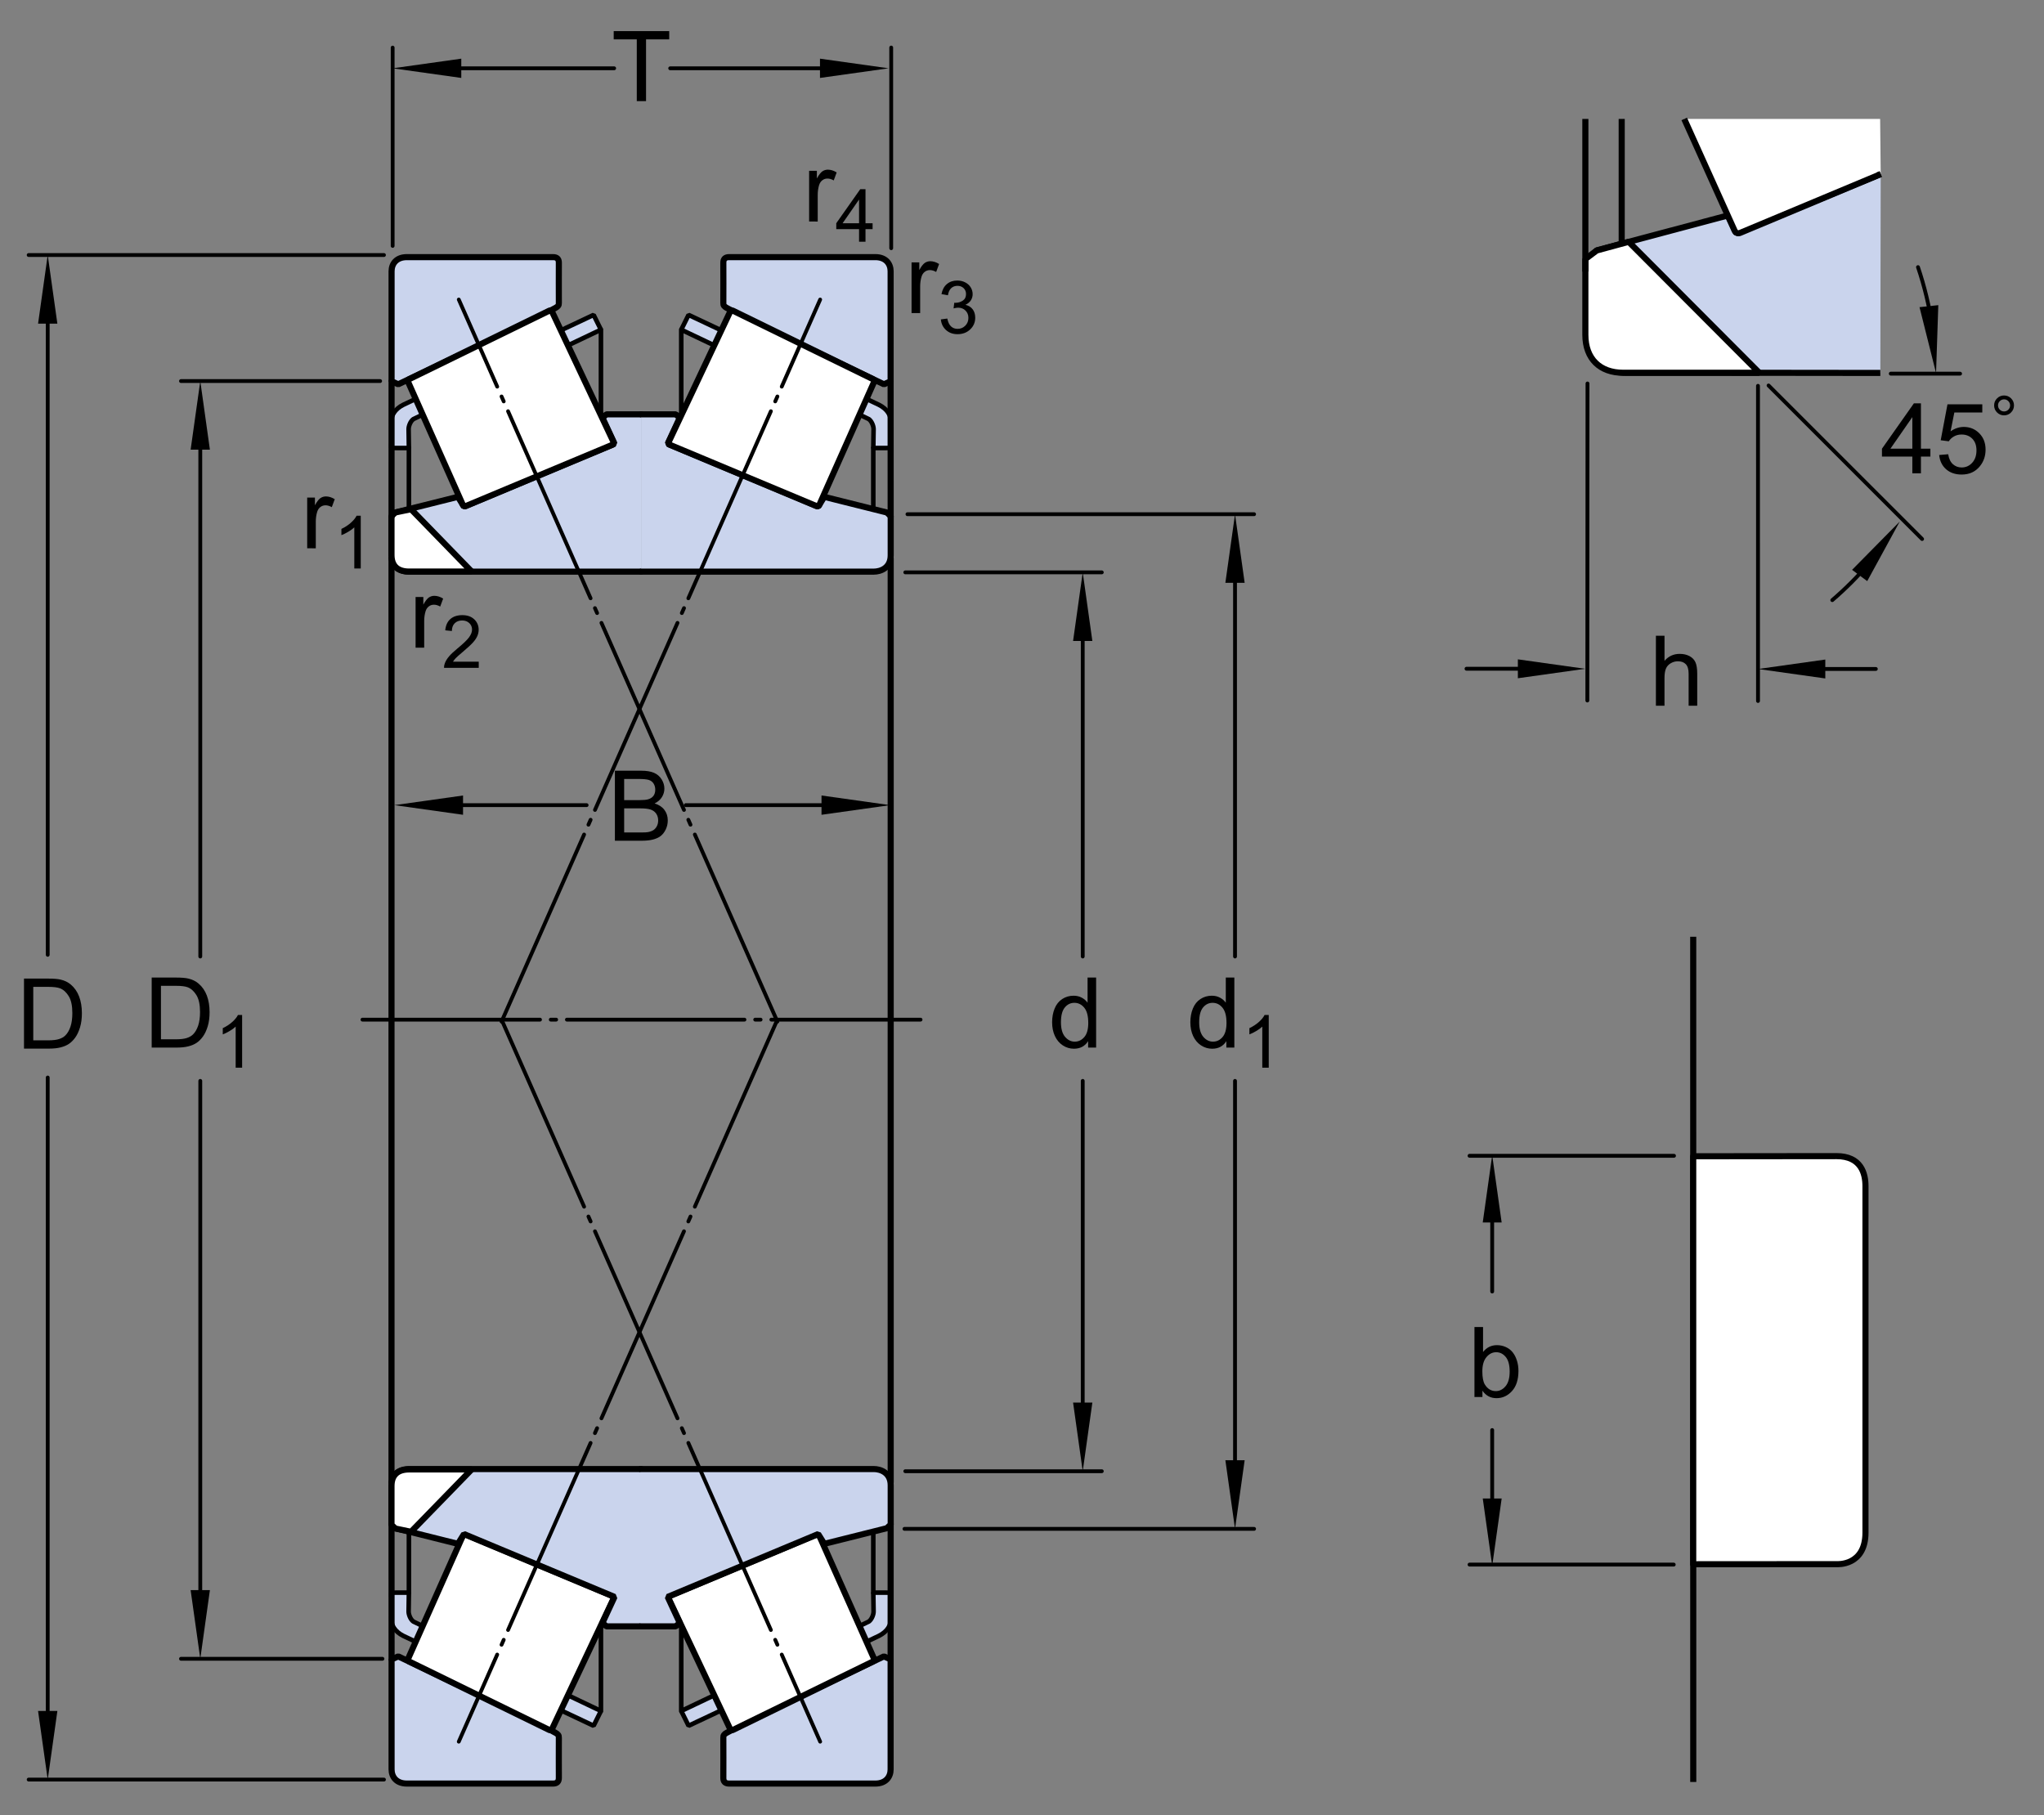 <?xml version="1.0" encoding="utf-8"?>
<!-- Generator: Adobe Illustrator 19.2.1, SVG Export Plug-In . SVG Version: 6.00 Build 0)  -->
<svg version="1.1" id="Lager_1" xmlns="http://www.w3.org/2000/svg" xmlns:xlink="http://www.w3.org/1999/xlink" x="0px" y="0px"
	 width="250.746px" height="222.666px" viewBox="0 0 250.746 222.666" enable-background="new 0 0 250.746 222.666"
	 xml:space="preserve">
<rect x="0" y="0" width="250.746" height="222.666" fill="#808080" stroke="none"/>
<pattern  x="43.067" y="534.333" width="61.875" height="61.875" patternUnits="userSpaceOnUse" id="Unnamed_Pattern" viewBox="1 -70.75 61.875 61.875" overflow="visible">
	<g>
		<rect x="1" y="-70.75" fill="none" width="61.875" height="61.875"/>
		
			<line fill="none" stroke="#000000" stroke-width="0.7" stroke-linecap="round" stroke-miterlimit="1" x1="1" y1="-1" x2="1" y2="-88.75"/>
		
			<line fill="none" stroke="#000000" stroke-width="0.7" stroke-linecap="round" stroke-miterlimit="1" x1="3.062" y1="-1" x2="3.062" y2="-88.75"/>
		
			<line fill="none" stroke="#000000" stroke-width="0.7" stroke-linecap="round" stroke-miterlimit="1" x1="5.125" y1="-1" x2="5.125" y2="-88.75"/>
		
			<line fill="none" stroke="#000000" stroke-width="0.7" stroke-linecap="round" stroke-miterlimit="1" x1="7.188" y1="-1" x2="7.188" y2="-88.75"/>
		
			<line fill="none" stroke="#000000" stroke-width="0.7" stroke-linecap="round" stroke-miterlimit="1" x1="9.25" y1="-1" x2="9.25" y2="-88.75"/>
		
			<line fill="none" stroke="#000000" stroke-width="0.7" stroke-linecap="round" stroke-miterlimit="1" x1="11.312" y1="-1" x2="11.312" y2="-88.75"/>
		
			<line fill="none" stroke="#000000" stroke-width="0.7" stroke-linecap="round" stroke-miterlimit="1" x1="13.375" y1="-1" x2="13.375" y2="-88.75"/>
		
			<line fill="none" stroke="#000000" stroke-width="0.7" stroke-linecap="round" stroke-miterlimit="1" x1="15.438" y1="-1" x2="15.438" y2="-88.75"/>
		
			<line fill="none" stroke="#000000" stroke-width="0.7" stroke-linecap="round" stroke-miterlimit="1" x1="17.5" y1="-1" x2="17.5" y2="-88.75"/>
		
			<line fill="none" stroke="#000000" stroke-width="0.7" stroke-linecap="round" stroke-miterlimit="1" x1="19.562" y1="-1" x2="19.562" y2="-88.75"/>
		
			<line fill="none" stroke="#000000" stroke-width="0.7" stroke-linecap="round" stroke-miterlimit="1" x1="21.625" y1="-1" x2="21.625" y2="-88.75"/>
		
			<line fill="none" stroke="#000000" stroke-width="0.7" stroke-linecap="round" stroke-miterlimit="1" x1="23.688" y1="-1" x2="23.688" y2="-88.75"/>
		
			<line fill="none" stroke="#000000" stroke-width="0.7" stroke-linecap="round" stroke-miterlimit="1" x1="25.75" y1="-1" x2="25.75" y2="-88.75"/>
		
			<line fill="none" stroke="#000000" stroke-width="0.7" stroke-linecap="round" stroke-miterlimit="1" x1="27.812" y1="-1" x2="27.812" y2="-88.75"/>
		
			<line fill="none" stroke="#000000" stroke-width="0.7" stroke-linecap="round" stroke-miterlimit="1" x1="29.875" y1="-1" x2="29.875" y2="-88.75"/>
		
			<line fill="none" stroke="#000000" stroke-width="0.7" stroke-linecap="round" stroke-miterlimit="1" x1="31.938" y1="-1" x2="31.938" y2="-88.75"/>
		
			<line fill="none" stroke="#000000" stroke-width="0.7" stroke-linecap="round" stroke-miterlimit="1" x1="34" y1="-1" x2="34" y2="-88.75"/>
		
			<line fill="none" stroke="#000000" stroke-width="0.7" stroke-linecap="round" stroke-miterlimit="1" x1="36.062" y1="-1" x2="36.062" y2="-88.75"/>
		
			<line fill="none" stroke="#000000" stroke-width="0.7" stroke-linecap="round" stroke-miterlimit="1" x1="38.125" y1="-1" x2="38.125" y2="-88.75"/>
		
			<line fill="none" stroke="#000000" stroke-width="0.7" stroke-linecap="round" stroke-miterlimit="1" x1="40.188" y1="-1" x2="40.188" y2="-88.75"/>
		
			<line fill="none" stroke="#000000" stroke-width="0.7" stroke-linecap="round" stroke-miterlimit="1" x1="42.25" y1="-1" x2="42.25" y2="-88.75"/>
		
			<line fill="none" stroke="#000000" stroke-width="0.7" stroke-linecap="round" stroke-miterlimit="1" x1="44.312" y1="-1" x2="44.312" y2="-88.75"/>
		
			<line fill="none" stroke="#000000" stroke-width="0.7" stroke-linecap="round" stroke-miterlimit="1" x1="46.375" y1="-1" x2="46.375" y2="-88.75"/>
		
			<line fill="none" stroke="#000000" stroke-width="0.7" stroke-linecap="round" stroke-miterlimit="1" x1="48.438" y1="-1" x2="48.438" y2="-88.75"/>
		
			<line fill="none" stroke="#000000" stroke-width="0.7" stroke-linecap="round" stroke-miterlimit="1" x1="50.5" y1="-1" x2="50.5" y2="-88.75"/>
		
			<line fill="none" stroke="#000000" stroke-width="0.7" stroke-linecap="round" stroke-miterlimit="1" x1="52.562" y1="-1" x2="52.562" y2="-88.75"/>
		
			<line fill="none" stroke="#000000" stroke-width="0.7" stroke-linecap="round" stroke-miterlimit="1" x1="54.625" y1="-1" x2="54.625" y2="-88.75"/>
		
			<line fill="none" stroke="#000000" stroke-width="0.7" stroke-linecap="round" stroke-miterlimit="1" x1="56.688" y1="-1" x2="56.688" y2="-88.75"/>
		
			<line fill="none" stroke="#000000" stroke-width="0.7" stroke-linecap="round" stroke-miterlimit="1" x1="58.75" y1="-1" x2="58.75" y2="-88.75"/>
		
			<line fill="none" stroke="#000000" stroke-width="0.7" stroke-linecap="round" stroke-miterlimit="1" x1="60.812" y1="-1" x2="60.812" y2="-88.75"/>
		
			<line fill="none" stroke="#000000" stroke-width="0.7" stroke-linecap="round" stroke-miterlimit="1" x1="62.875" y1="-1" x2="62.875" y2="-88.75"/>
		
			<line fill="none" stroke="#000000" stroke-width="0.7" stroke-linecap="round" stroke-miterlimit="1" x1="64.938" y1="-1" x2="64.938" y2="-88.75"/>
		
			<line fill="none" stroke="#000000" stroke-width="0.7" stroke-linecap="round" stroke-miterlimit="1" x1="67" y1="-1" x2="67" y2="-88.75"/>
		
			<line fill="none" stroke="#000000" stroke-width="0.7" stroke-linecap="round" stroke-miterlimit="1" x1="69.062" y1="-1" x2="69.062" y2="-88.75"/>
		
			<line fill="none" stroke="#000000" stroke-width="0.7" stroke-linecap="round" stroke-miterlimit="1" x1="71.125" y1="-1" x2="71.125" y2="-88.75"/>
		
			<line fill="none" stroke="#000000" stroke-width="0.7" stroke-linecap="round" stroke-miterlimit="1" x1="73.188" y1="-1" x2="73.188" y2="-88.75"/>
		
			<line fill="none" stroke="#000000" stroke-width="0.7" stroke-linecap="round" stroke-miterlimit="1" x1="75.25" y1="-1" x2="75.25" y2="-88.75"/>
		
			<line fill="none" stroke="#000000" stroke-width="0.7" stroke-linecap="round" stroke-miterlimit="1" x1="77.312" y1="-1" x2="77.312" y2="-88.75"/>
		
			<line fill="none" stroke="#000000" stroke-width="0.7" stroke-linecap="round" stroke-miterlimit="1" x1="79.375" y1="-1" x2="79.375" y2="-88.75"/>
		
			<line fill="none" stroke="#000000" stroke-width="0.7" stroke-linecap="round" stroke-miterlimit="1" x1="81.438" y1="-1" x2="81.438" y2="-88.75"/>
		
			<line fill="none" stroke="#000000" stroke-width="0.7" stroke-linecap="round" stroke-miterlimit="1" x1="83.5" y1="-1" x2="83.5" y2="-88.75"/>
		
			<line fill="none" stroke="#000000" stroke-width="0.7" stroke-linecap="round" stroke-miterlimit="1" x1="85.562" y1="-1" x2="85.562" y2="-88.75"/>
	</g>
</pattern>
<line stroke="#000000" stroke-width="0.468" stroke-linecap="round" stroke-linejoin="round" stroke-miterlimit="1" x1="71.964" y1="98.774" x2="54.84" y2="98.774"/>
<line stroke="#000000" stroke-width="0.468" stroke-linecap="round" stroke-linejoin="round" stroke-miterlimit="1" x1="104.761" y1="98.774" x2="84.125" y2="98.774"/>
<polygon points="100.778,97.59 109.198,98.774 100.778,99.957 "/>
<polygon points="56.803,99.956 48.384,98.774 56.803,97.591 "/>
<g>
	<path d="M75.432,103.139v-8.59h3.223c0.656,0,1.183,0.087,1.579,0.261s0.707,0.441,0.932,0.803s0.337,0.739,0.337,1.134
		c0,0.367-0.1,0.713-0.299,1.037s-0.5,0.586-0.902,0.785c0.52,0.152,0.919,0.412,1.198,0.779s0.419,0.801,0.419,1.301
		c0,0.402-0.085,0.776-0.255,1.122s-0.38,0.612-0.63,0.8s-0.563,0.329-0.94,0.425s-0.839,0.144-1.386,0.144H75.432z M76.569,98.158
		h1.857c0.504,0,0.865-0.033,1.084-0.1c0.289-0.086,0.507-0.229,0.653-0.428s0.22-0.449,0.22-0.75c0-0.285-0.068-0.536-0.205-0.753
		s-0.332-0.365-0.586-0.445s-0.689-0.12-1.307-0.12h-1.717V98.158z M76.569,102.125h2.139c0.367,0,0.625-0.014,0.773-0.041
		c0.262-0.047,0.48-0.125,0.656-0.234s0.32-0.269,0.434-0.478s0.17-0.45,0.17-0.724c0-0.32-0.082-0.599-0.246-0.835
		s-0.392-0.402-0.683-0.498s-0.71-0.144-1.257-0.144h-1.986V102.125z"/>
</g>
<line stroke="#000000" stroke-width="0.468" stroke-linecap="round" stroke-linejoin="round" stroke-miterlimit="1" x1="75.342" y1="8.379" x2="52.85" y2="8.379"/>
<line stroke="#000000" stroke-width="0.468" stroke-linecap="round" stroke-linejoin="round" stroke-miterlimit="1" x1="105.694" y1="8.379" x2="82.214" y2="8.379"/>
<polygon points="56.587,9.561 48.168,8.379 56.587,7.196 "/>
<g>
	<path d="M78.116,12.406V4.83h-2.83V3.816h6.809V4.83h-2.842v7.576H78.116z"/>
</g>
<line stroke="#000000" stroke-width="0.468" stroke-linecap="round" stroke-linejoin="round" stroke-miterlimit="1" x1="109.328" y1="30.45" x2="109.328" y2="5.833"/>
<line stroke="#000000" stroke-width="0.468" stroke-linecap="round" stroke-linejoin="round" stroke-miterlimit="1" x1="48.168" y1="30.167" x2="48.168" y2="5.84"/>
<g>
	<path d="M37.684,67.264v-6.223h0.949v0.943c0.242-0.441,0.466-0.732,0.671-0.873s0.431-0.211,0.677-0.211
		c0.355,0,0.717,0.113,1.084,0.34l-0.363,0.979c-0.258-0.152-0.516-0.229-0.773-0.229c-0.23,0-0.438,0.069-0.621,0.208
		s-0.314,0.331-0.393,0.577c-0.117,0.375-0.176,0.785-0.176,1.23v3.258H37.684z"/>
	<path d="M44.255,69.739h-0.791v-5.041c-0.191,0.182-0.44,0.363-0.75,0.545c-0.309,0.182-0.586,0.318-0.832,0.409v-0.765
		c0.441-0.208,0.828-0.46,1.16-0.756c0.33-0.296,0.564-0.583,0.703-0.861h0.51V69.739z"/>
</g>
<g>
	<path d="M50.982,79.458v-6.223h0.949v0.943c0.242-0.441,0.466-0.732,0.671-0.873s0.431-0.211,0.677-0.211
		c0.355,0,0.717,0.113,1.084,0.34L54,74.413c-0.258-0.152-0.516-0.229-0.773-0.229c-0.23,0-0.438,0.069-0.621,0.208
		s-0.314,0.331-0.393,0.577c-0.117,0.375-0.176,0.785-0.176,1.23v3.258H50.982z"/>
	<path d="M58.73,81.173v0.76h-4.259c-0.006-0.19,0.024-0.374,0.093-0.549c0.107-0.29,0.281-0.576,0.521-0.857
		c0.238-0.281,0.583-0.606,1.034-0.976c0.7-0.574,1.174-1.029,1.42-1.364s0.369-0.653,0.369-0.952c0-0.313-0.112-0.578-0.336-0.793
		c-0.225-0.215-0.517-0.323-0.877-0.323c-0.381,0-0.686,0.114-0.914,0.343s-0.345,0.545-0.348,0.949l-0.812-0.083
		c0.056-0.606,0.265-1.068,0.629-1.387c0.362-0.317,0.851-0.477,1.463-0.477c0.618,0,1.107,0.171,1.468,0.514s0.54,0.768,0.54,1.274
		c0,0.258-0.053,0.511-0.158,0.76s-0.28,0.511-0.524,0.787c-0.245,0.275-0.651,0.653-1.22,1.134
		c-0.475,0.398-0.779,0.669-0.914,0.811s-0.246,0.285-0.334,0.428H58.73z"/>
</g>
<g>
	<path d="M111.824,38.409v-6.223h0.949v0.943c0.242-0.441,0.466-0.732,0.671-0.873s0.431-0.211,0.677-0.211
		c0.355,0,0.717,0.113,1.084,0.34l-0.363,0.979c-0.258-0.152-0.516-0.229-0.773-0.229c-0.23,0-0.438,0.069-0.621,0.208
		s-0.314,0.331-0.393,0.577c-0.117,0.375-0.176,0.785-0.176,1.23v3.258H111.824z"/>
	<path d="M115.418,39.184l0.791-0.105c0.091,0.448,0.245,0.771,0.464,0.969c0.218,0.197,0.483,0.296,0.797,0.296
		c0.372,0,0.687-0.129,0.943-0.387c0.256-0.258,0.385-0.577,0.385-0.958c0-0.363-0.119-0.663-0.356-0.899
		c-0.237-0.235-0.539-0.354-0.905-0.354c-0.149,0-0.336,0.029-0.559,0.088l0.088-0.694c0.053,0.006,0.096,0.009,0.128,0.009
		c0.337,0,0.64-0.088,0.909-0.264s0.404-0.447,0.404-0.813c0-0.29-0.098-0.53-0.294-0.721s-0.45-0.286-0.761-0.286
		c-0.307,0-0.563,0.097-0.769,0.29s-0.337,0.483-0.396,0.87l-0.791-0.141c0.097-0.53,0.316-0.941,0.659-1.232
		s0.769-0.438,1.278-0.438c0.352,0,0.676,0.076,0.972,0.227s0.522,0.356,0.679,0.617c0.157,0.261,0.235,0.538,0.235,0.831
		c0,0.278-0.075,0.532-0.224,0.76c-0.15,0.229-0.371,0.41-0.664,0.545c0.381,0.088,0.677,0.271,0.888,0.547
		c0.211,0.277,0.316,0.624,0.316,1.04c0,0.562-0.205,1.04-0.615,1.43c-0.41,0.392-0.929,0.587-1.556,0.587
		c-0.565,0-1.035-0.168-1.408-0.505C115.684,40.156,115.471,39.72,115.418,39.184z"/>
</g>
<g>
	<path d="M99.258,27.178v-6.223h0.949v0.943c0.242-0.441,0.466-0.732,0.671-0.873s0.431-0.211,0.677-0.211
		c0.355,0,0.717,0.113,1.084,0.34l-0.363,0.979c-0.258-0.152-0.516-0.229-0.773-0.229c-0.23,0-0.438,0.069-0.621,0.208
		s-0.314,0.331-0.393,0.577c-0.117,0.375-0.176,0.785-0.176,1.23v3.258H99.258z"/>
	<path d="M105.384,29.653V28.11h-2.795v-0.725l2.94-4.175h0.646v4.175h0.87v0.725h-0.87v1.542H105.384z M105.384,27.385V24.48
		l-2.017,2.905H105.384z"/>
</g>
<polygon points="100.591,9.561 109.01,8.379 100.591,7.196 "/>
<path fill="#CAD4ED" stroke="#000000" stroke-width="0.561" stroke-linecap="round" stroke-miterlimit="1" d="M72.821,38.633
	l0.899,1.814c0,0-22.883,10.88-23.004,10.965c-0.358,0.249-0.59,0.854-0.59,1.229c0,0.245,0.035,2.326,0.035,2.326l-2.151-0.009
	c0,0,0.047-2.526,0.005-3.233c-0.044-0.744,0.44-1.553,1.448-2.06C50.471,49.157,72.821,38.633,72.821,38.633z"/>
<path fill="#CAD4ED" stroke="#000000" stroke-width="0.748" stroke-linecap="round" stroke-miterlimit="1" d="M48.037,46.776
	l0.818,0.368c0,0,16.754-7.953,19.299-9.378c0.309-0.173,0.411-0.308,0.402-0.602c-0.013-0.401,0-4.473,0-4.941
	c0-0.469-0.24-0.678-0.714-0.678c-0.158,0-17.851,0-17.932,0c-1.272,0-1.874,0.804-1.874,1.74
	C48.037,34.222,48.037,46.776,48.037,46.776z"/>
<line fill="none" stroke="#000000" stroke-width="0.561" stroke-linecap="round" stroke-miterlimit="1" x1="50.161" y1="54.967" x2="50.161" y2="62.427"/>
<line fill="none" stroke="#000000" stroke-width="0.748" stroke-linecap="round" stroke-miterlimit="1" x1="48.028" y1="68.511" x2="48.028" y2="125.085"/>
<path fill="#CAD4ED" stroke="#000000" stroke-width="0.748" stroke-linecap="round" stroke-miterlimit="1" d="M78.648,50.828
	h-4.242l-0.505,0.418l1.484,3.195L56.922,62.15l-0.749-1.198l-7.668,1.918l-0.478,0.447c0,0,0,4.535,0,4.807
	c0,1.587,1.274,2.004,2.085,2.004c0.436,0,28.535,0,28.535,0"/>
<path fill="#FFFFFF" stroke="#000000" stroke-width="0.748" stroke-linecap="round" stroke-miterlimit="1" d="M48.505,62.87
	l1.918-0.401l7.438,7.649c0,0-6.574,0-7.663,0c-1.343,0-2.17-0.621-2.17-2.037c0-0.65,0-4.764,0-4.764L48.505,62.87z"/>
<path fill="#FFFFFF" stroke="#000000" stroke-width="0.748" stroke-linecap="round" stroke-miterlimit="1" d="M75.148,54.554
	c0.122-0.059,0.174-0.205,0.116-0.328l-7.547-15.999c-0.058-0.123-0.205-0.175-0.327-0.116l-17.21,8.413
	c-0.122,0.058-0.174,0.204-0.115,0.327l6.731,15.124c0.059,0.122,0.205,0.174,0.328,0.115L75.148,54.554z"/>
<path fill="#FFFFFF" stroke="#000000" stroke-width="0.748" stroke-linecap="round" stroke-miterlimit="1" d="M60.143,51.604"/>
<line fill="#FFFFFF" stroke="#000000" stroke-width="0.748" stroke-linecap="round" stroke-miterlimit="1" x1="48.037" y1="46.776" x2="48.031" y2="63.394"/>
<line fill="none" stroke="#000000" stroke-width="0.561" stroke-linecap="round" stroke-miterlimit="1" x1="73.72" y1="40.448" x2="73.72" y2="50.852"/>
<path fill="#CAD4ED" stroke="#000000" stroke-width="0.561" stroke-linecap="round" stroke-miterlimit="1" d="M84.471,38.633
	l-0.899,1.814c0,0,22.883,10.88,23.004,10.965c0.358,0.249,0.59,0.854,0.59,1.229c0,0.245-0.035,2.326-0.035,2.326l2.151-0.009
	c0,0-0.047-2.526-0.005-3.233c0.044-0.744-0.44-1.553-1.448-2.06C106.821,49.157,84.471,38.633,84.471,38.633z"/>
<path fill="#CAD4ED" stroke="#000000" stroke-width="0.748" stroke-linecap="round" stroke-miterlimit="1" d="M109.255,46.776
	l-0.819,0.368c0,0-16.754-7.953-19.299-9.378c-0.309-0.173-0.411-0.308-0.402-0.602c0.013-0.401,0-4.473,0-4.941
	c0-0.469,0.24-0.678,0.714-0.678c0.157,0,17.851,0,17.932,0c1.271,0,1.875,0.804,1.875,1.74
	C109.255,34.222,109.255,46.776,109.255,46.776z"/>
<line fill="none" stroke="#000000" stroke-width="0.561" stroke-linecap="round" stroke-miterlimit="1" x1="107.13" y1="54.967" x2="107.13" y2="62.427"/>
<line fill="none" stroke="#000000" stroke-width="0.748" stroke-linecap="round" stroke-miterlimit="1" x1="109.264" y1="68.511" x2="109.264" y2="125.085"/>
<path fill="#CAD4ED" stroke="#000000" stroke-width="0.748" stroke-linecap="round" stroke-miterlimit="1" d="M78.644,50.828h4.242
	l0.505,0.418l-1.484,3.195l18.463,7.709l0.749-1.198l7.668,1.918l0.478,0.447c0,0,0,4.535,0,4.807c0,1.587-1.274,2.004-2.085,2.004
	c-0.436,0-28.535,0-28.535,0"/>
<path fill="#FFFFFF" stroke="#000000" stroke-width="0.748" stroke-linecap="round" stroke-miterlimit="1" d="M82.144,54.554
	c-0.122-0.059-0.174-0.205-0.115-0.328l7.546-15.999c0.059-0.123,0.205-0.175,0.327-0.116l17.21,8.413
	c0.122,0.058,0.174,0.204,0.115,0.327l-6.732,15.124c-0.059,0.122-0.205,0.174-0.328,0.115L82.144,54.554z"/>
<path fill="#FFFFFF" stroke="#000000" stroke-width="0.748" stroke-linecap="round" stroke-miterlimit="1" d="M97.149,51.604"/>
<line fill="#FFFFFF" stroke="#000000" stroke-width="0.748" stroke-linecap="round" stroke-miterlimit="1" x1="109.255" y1="46.776" x2="109.261" y2="63.394"/>
<line fill="none" stroke="#000000" stroke-width="0.561" stroke-linecap="round" stroke-miterlimit="1" x1="83.572" y1="40.448" x2="83.572" y2="50.852"/>
<path fill="#CAD4ED" stroke="#000000" stroke-width="0.561" stroke-linecap="round" stroke-miterlimit="1" d="M72.821,211.714
	l0.899-1.815c0,0-22.883-10.881-23.004-10.965c-0.358-0.248-0.59-0.855-0.59-1.229c0-0.246,0.035-2.326,0.035-2.326l-2.151,0.008
	c0,0,0.047,2.527,0.005,3.234c-0.044,0.744,0.44,1.553,1.448,2.061C50.471,201.191,72.821,211.714,72.821,211.714z"/>
<path fill="#CAD4ED" stroke="#000000" stroke-width="0.748" stroke-linecap="round" stroke-miterlimit="1" d="M48.037,203.572
	l0.818-0.367c0,0,16.754,7.951,19.299,9.377c0.309,0.172,0.411,0.309,0.402,0.602c-0.013,0.402,0,4.473,0,4.941
	c0,0.469-0.24,0.68-0.714,0.68c-0.158,0-17.851,0-17.932,0c-1.272,0-1.874-0.805-1.874-1.742
	C48.037,216.124,48.037,203.572,48.037,203.572z"/>
<line fill="none" stroke="#000000" stroke-width="0.561" stroke-linecap="round" stroke-miterlimit="1" x1="50.161" y1="195.38" x2="50.161" y2="187.919"/>
<line fill="none" stroke="#000000" stroke-width="0.748" stroke-linecap="round" stroke-miterlimit="1" x1="48.028" y1="181.837" x2="48.028" y2="125.097"/>
<path fill="#FFFFFF" stroke="#000000" stroke-width="0.748" stroke-linecap="round" stroke-miterlimit="1" d="M75.148,195.794
	c0.122,0.057,0.174,0.205,0.116,0.326l-7.547,16c-0.058,0.123-0.205,0.174-0.327,0.115l-17.21-8.412
	c-0.122-0.059-0.174-0.205-0.115-0.326l6.731-15.125c0.059-0.123,0.205-0.174,0.328-0.115L75.148,195.794z"/>
<path fill="#FFFFFF" stroke="#000000" stroke-width="0.748" stroke-linecap="round" stroke-miterlimit="1" d="M60.143,198.744"/>
<line fill="#FFFFFF" stroke="#000000" stroke-width="0.748" stroke-linecap="round" stroke-miterlimit="1" x1="48.037" y1="203.572" x2="48.031" y2="186.955"/>
<pattern  id="SVGID_1_" xlink:href="#Unnamed_Pattern" patternTransform="matrix(0.66 0 0 0.66 2764.777 2424.351)">
</pattern>
<line fill="url(#SVGID_1_)" stroke="#000000" stroke-width="0.561" stroke-linecap="round" stroke-miterlimit="1" x1="73.72" y1="209.9" x2="73.72" y2="199.496"/>
<path fill="#CAD4ED" stroke="#000000" stroke-width="0.561" stroke-linecap="round" stroke-miterlimit="1" d="M84.471,211.714
	l-0.899-1.815c0,0,22.883-10.881,23.004-10.965c0.358-0.248,0.59-0.855,0.59-1.229c0-0.246-0.035-2.326-0.035-2.326l2.151,0.008
	c0,0-0.047,2.527-0.005,3.234c0.044,0.744-0.44,1.553-1.448,2.061C106.821,201.191,84.471,211.714,84.471,211.714z"/>
<path fill="#CAD4ED" stroke="#000000" stroke-width="0.748" stroke-linecap="round" stroke-miterlimit="1" d="M109.255,203.572
	l-0.819-0.367c0,0-16.754,7.951-19.299,9.377c-0.309,0.172-0.411,0.309-0.402,0.602c0.013,0.402,0,4.473,0,4.941
	c0,0.469,0.24,0.68,0.714,0.68c0.157,0,17.851,0,17.932,0c1.271,0,1.875-0.805,1.875-1.742
	C109.255,216.124,109.255,203.572,109.255,203.572z"/>
<line fill="none" stroke="#000000" stroke-width="0.561" stroke-linecap="round" stroke-miterlimit="1" x1="107.13" y1="195.38" x2="107.13" y2="187.919"/>
<line fill="none" stroke="#000000" stroke-width="0.748" stroke-linecap="round" stroke-miterlimit="1" x1="109.264" y1="181.837" x2="109.264" y2="125.097"/>
<path fill="#FFFFFF" stroke="#000000" stroke-width="0.748" stroke-linecap="round" stroke-miterlimit="1" d="M82.144,195.794
	c-0.122,0.057-0.174,0.205-0.115,0.326l7.546,16c0.059,0.123,0.205,0.174,0.327,0.115l17.21-8.412
	c0.122-0.059,0.174-0.205,0.115-0.326l-6.732-15.125c-0.059-0.123-0.205-0.174-0.328-0.115L82.144,195.794z"/>
<path fill="#FFFFFF" stroke="#000000" stroke-width="0.748" stroke-linecap="round" stroke-miterlimit="1" d="M97.149,198.744"/>
<line fill="#FFFFFF" stroke="#000000" stroke-width="0.748" stroke-linecap="round" stroke-miterlimit="1" x1="109.255" y1="203.572" x2="109.261" y2="186.955"/>
<pattern  id="SVGID_2_" xlink:href="#Unnamed_Pattern" patternTransform="matrix(0.66 0 0 0.66 2764.777 2424.351)">
</pattern>
<line fill="url(#SVGID_2_)" stroke="#000000" stroke-width="0.561" stroke-linecap="round" stroke-miterlimit="1" x1="83.572" y1="209.9" x2="83.572" y2="199.496"/>
<line fill="#FFFFFF" stroke="#000000" stroke-width="0.468" stroke-linecap="round" stroke-miterlimit="1" stroke-dasharray="21.78,1.32,0.66,1.32" x1="44.465" y1="125.089" x2="112.928" y2="125.089"/>
<g>
	<g>
		<path fill="#CAD4ED" stroke="#000000" stroke-width="0.748" stroke-linecap="round" stroke-miterlimit="1" d="M78.648,199.521
			h-4.242l-0.505-0.418l1.484-3.197l-18.463-7.709l-0.749,1.199l-7.668-1.918l-0.478-0.447c0,0,0-4.535,0-4.807
			c0-1.588,1.274-2.004,2.085-2.004c0.436,0,28.535,0,28.535,0"/>
		<path fill="#CAD4ED" stroke="#000000" stroke-width="0.748" stroke-linecap="round" stroke-miterlimit="1" d="M78.559,199.521
			h4.327l0.505-0.418l-1.484-3.197l18.463-7.709l0.749,1.199l7.668-1.918l0.478-0.447c0,0,0-4.535,0-4.807
			c0-1.588-1.274-2.004-2.085-2.004c-0.436,0-28.62,0-28.62,0"/>
	</g>
	<path fill="#FFFFFF" stroke="#000000" stroke-width="0.748" stroke-linecap="round" stroke-miterlimit="1" d="M48.505,187.519
		l1.918,0.4l7.438-7.648c0,0-6.574,0-7.663,0c-1.343,0-2.17,0.621-2.17,2.037c0,0.65,0,4.764,0,4.764L48.505,187.519z"/>
</g>
<line fill="none" stroke="#000000" stroke-width="0.468" stroke-linecap="round" stroke-miterlimit="1" stroke-dasharray="25.08,1.32,0.66,1.32" x1="95.364" y1="125.326" x2="56.28" y2="36.749"/>
<line fill="none" stroke="#000000" stroke-width="0.468" stroke-linecap="round" stroke-miterlimit="1" stroke-dasharray="25.08,1.32,0.66,1.32" x1="95.364" y1="125.089" x2="56.28" y2="213.665"/>
<line fill="none" stroke="#000000" stroke-width="0.468" stroke-linecap="round" stroke-miterlimit="1" stroke-dasharray="25.08,1.32,0.66,1.32" x1="61.53" y1="125.326" x2="100.613" y2="36.749"/>
<line fill="none" stroke="#000000" stroke-width="0.468" stroke-linecap="round" stroke-miterlimit="1" stroke-dasharray="25.08,1.32,0.66,1.32" x1="61.53" y1="125.089" x2="100.613" y2="213.665"/>
<polygon fill="#FFFFFF" points="230.714,21.352 213.09,28.564 206.611,14.591 230.644,14.591 "/>
<line fill="none" stroke="#000000" stroke-width="0.748" stroke-miterlimit="1" x1="198.941" y1="14.591" x2="198.941" y2="29.898"/>
<path fill="#CAD4ED" stroke="#000000" stroke-width="0.748" stroke-miterlimit="1" d="M230.714,21.352l-17.691,7.274l-1.07-2.192
	l-16.06,4.278l-0.981,0.952c0,0,0.162,9.472,0.171,10.039c0.056,3.314,2.733,4.055,4.425,4.026
	c0.91-0.015,31.161,0.023,31.161,0.023"/>
<path fill="#FFFFFF" stroke="#000000" stroke-width="0.748" stroke-linecap="round" stroke-miterlimit="1" d="M195.877,30.73
	l3.92-1.065l16.019,16.064c0,0-14.441,0-16.715,0c-2.806,0-4.618-1.694-4.618-4.653c0-1.358,0-9.299,0-9.299L195.877,30.73z"/>
<path fill="#FFFFFF" stroke="#000000" stroke-width="0.748" stroke-miterlimit="1" d="M206.611,14.591l6.19,13.732
	c0.122,0.255,0.428,0.363,0.686,0.241l17.231-7.205"/>
<polygon points="235.475,37.682 237.503,45.769 237.78,37.436 "/>
<line stroke="#000000" stroke-width="0.471" stroke-linecap="round" stroke-linejoin="round" x1="240.451" y1="45.839" x2="231.947" y2="45.839"/>
<line stroke="#000000" stroke-width="0.471" stroke-linecap="round" stroke-linejoin="round" x1="235.79" y1="66.124" x2="216.957" y2="47.292"/>
<g>
	<polygon points="229.06,71.29 233.051,63.979 227.201,69.909 	"/>
	<path stroke="#000000" stroke-width="0.471" stroke-linecap="round" stroke-linejoin="round" d="M224.774,73.623
		c1.648-1.413,3.177-2.951,4.575-4.594"/>
</g>
<path stroke="#000000" stroke-width="0.471" stroke-linecap="round" stroke-linejoin="round" d="M237.03,40.019
	c-0.363-2.493-0.953-4.915-1.742-7.247"/>
<g>
	<path d="M234.595,58.069v-2.057h-3.727v-0.967l3.92-5.566h0.861v5.566h1.16v0.967h-1.16v2.057H234.595z M234.595,55.045v-3.873
		l-2.689,3.873H234.595z"/>
	<path d="M237.888,55.819l1.107-0.094c0.082,0.539,0.272,0.944,0.571,1.216s0.659,0.407,1.081,0.407
		c0.508,0,0.938-0.191,1.289-0.574s0.527-0.891,0.527-1.523c0-0.602-0.169-1.076-0.507-1.424s-0.78-0.521-1.327-0.521
		c-0.34,0-0.646,0.077-0.92,0.231s-0.488,0.354-0.645,0.601l-0.99-0.129l0.832-4.412h4.271v1.008h-3.428l-0.463,2.309
		c0.516-0.359,1.057-0.539,1.623-0.539c0.75,0,1.383,0.26,1.898,0.779s0.773,1.188,0.773,2.004c0,0.777-0.227,1.449-0.68,2.016
		c-0.551,0.695-1.303,1.043-2.256,1.043c-0.781,0-1.419-0.219-1.913-0.656S237.959,56.541,237.888,55.819z"/>
	<path d="M244.627,49.734c0-0.337,0.119-0.624,0.358-0.861c0.238-0.237,0.524-0.356,0.858-0.356c0.34,0,0.629,0.119,0.866,0.356
		s0.356,0.524,0.356,0.861s-0.12,0.625-0.358,0.863c-0.239,0.239-0.527,0.358-0.864,0.358c-0.334,0-0.62-0.119-0.858-0.356
		C244.746,50.362,244.627,50.074,244.627,49.734z M245.105,49.734c0,0.205,0.073,0.38,0.218,0.525
		c0.146,0.145,0.32,0.217,0.525,0.217c0.202,0,0.376-0.073,0.521-0.217c0.146-0.146,0.218-0.32,0.218-0.525s-0.072-0.38-0.218-0.525
		c-0.145-0.145-0.318-0.217-0.521-0.217c-0.205,0-0.38,0.073-0.525,0.217C245.178,49.354,245.105,49.529,245.105,49.734z"/>
</g>
<line fill="none" stroke="#000000" stroke-width="0.748" stroke-miterlimit="1" x1="194.483" y1="14.591" x2="194.483" y2="33.311"/>
<polygon points="184.216,183.832 183.056,192.086 181.896,183.832 "/>
<polygon points="181.894,149.973 183.054,141.721 184.214,149.973 "/>
<line fill="none" stroke="#000000" stroke-width="0.471" stroke-linecap="round" stroke-linejoin="round" x1="205.357" y1="141.791" x2="180.275" y2="141.791"/>
<line fill="none" stroke="#000000" stroke-width="0.471" stroke-linecap="round" stroke-linejoin="round" x1="205.324" y1="191.942" x2="180.275" y2="191.942"/>
<line fill="none" stroke="#000000" stroke-width="0.471" stroke-linecap="round" stroke-linejoin="round" x1="183.052" y1="158.442" x2="183.052" y2="144.997"/>
<line fill="none" stroke="#000000" stroke-width="0.471" stroke-linecap="round" stroke-linejoin="round" x1="183.052" y1="188.602" x2="183.052" y2="175.44"/>
<g>
	<path d="M181.856,171.386h-0.979v-8.59h1.055v3.064c0.445-0.559,1.014-0.838,1.705-0.838c0.383,0,0.745,0.077,1.087,0.231
		s0.623,0.371,0.844,0.65s0.394,0.616,0.519,1.011s0.188,0.816,0.188,1.266c0,1.066-0.264,1.891-0.791,2.473
		s-1.16,0.873-1.898,0.873c-0.734,0-1.311-0.307-1.729-0.92V171.386z M181.845,168.228c0,0.746,0.102,1.285,0.305,1.617
		c0.332,0.543,0.781,0.814,1.348,0.814c0.461,0,0.859-0.2,1.195-0.601s0.504-0.997,0.504-1.79c0-0.812-0.161-1.412-0.483-1.799
		s-0.712-0.58-1.169-0.58c-0.461,0-0.859,0.2-1.195,0.601S181.845,167.47,181.845,168.228z"/>
</g>
<line fill="none" stroke="#000000" stroke-width="0.748" stroke-linejoin="round" stroke-miterlimit="1" x1="207.714" y1="114.921" x2="207.719" y2="218.608"/>
<path fill="#FFFFFF" stroke="#000000" stroke-width="0.748" stroke-linejoin="round" stroke-miterlimit="1" d="M207.714,141.85
	c0,0,14.506-0.018,17.568-0.018c3.064,0,3.564,2.182,3.564,3.682s0,38.375,0,42.5s-3.501,3.875-3.501,3.875l-17.631,0.012v-25.078
	V141.85z"/>
<g>
	<path fill="none" stroke="#000000" stroke-width="0.471" stroke-linecap="round" stroke-linejoin="round" d="M195.008,79.255"/>
	
		<line fill="none" stroke="#000000" stroke-width="0.471" stroke-linecap="round" stroke-linejoin="round" x1="194.745" y1="47.047" x2="194.726" y2="85.937"/>
	<polygon points="223.917,80.912 215.663,82.072 223.917,83.232 	"/>
	<polygon points="186.203,83.207 194.457,82.047 186.203,80.887 	"/>
	
		<line fill="none" stroke="#000000" stroke-width="0.471" stroke-linecap="round" stroke-linejoin="round" x1="230.116" y1="82.068" x2="218.94" y2="82.068"/>
	
		<line fill="none" stroke="#000000" stroke-width="0.471" stroke-linecap="round" stroke-linejoin="round" x1="191.078" y1="82.04" x2="179.902" y2="82.04"/>
	<g>
		<path d="M203.137,86.58v-8.59h1.055v3.082c0.492-0.57,1.113-0.855,1.863-0.855c0.461,0,0.861,0.091,1.201,0.272
			s0.583,0.433,0.729,0.753s0.22,0.785,0.22,1.395v3.943h-1.055v-3.943c0-0.527-0.114-0.911-0.343-1.151s-0.552-0.36-0.97-0.36
			c-0.312,0-0.606,0.081-0.882,0.243s-0.472,0.382-0.589,0.659s-0.176,0.66-0.176,1.148v3.404H203.137z"/>
	</g>
	
		<line fill="none" stroke="#000000" stroke-width="0.471" stroke-linecap="round" stroke-linejoin="round" x1="215.66" y1="47.334" x2="215.663" y2="85.994"/>
</g>
<g>
	
		<line fill="none" stroke="#000000" stroke-width="0.468" stroke-linecap="round" stroke-linejoin="round" stroke-miterlimit="1" x1="132.823" y1="132.603" x2="132.823" y2="176.281"/>
	
		<line fill="none" stroke="#000000" stroke-width="0.468" stroke-linecap="round" stroke-linejoin="round" stroke-miterlimit="1" x1="132.823" y1="74.429" x2="132.823" y2="117.342"/>
	<polygon points="131.639,78.635 132.823,70.216 134.004,78.635 	"/>
	<polygon points="134.004,172.066 132.823,180.488 131.639,172.066 	"/>
	<g>
		<path d="M133.485,128.515v-0.785c-0.395,0.617-0.975,0.926-1.74,0.926c-0.496,0-0.952-0.137-1.368-0.41
			c-0.416-0.273-0.738-0.655-0.967-1.146s-0.343-1.054-0.343-1.69c0-0.621,0.104-1.185,0.311-1.69s0.518-0.894,0.932-1.163
			s0.877-0.404,1.389-0.404c0.375,0,0.709,0.079,1.002,0.237s0.531,0.364,0.715,0.618v-3.082h1.049v8.59H133.485z M130.151,125.41
			c0,0.797,0.168,1.393,0.504,1.787s0.732,0.592,1.189,0.592c0.461,0,0.853-0.188,1.175-0.565s0.483-0.952,0.483-1.726
			c0-0.852-0.164-1.477-0.492-1.875s-0.732-0.598-1.213-0.598c-0.469,0-0.86,0.191-1.175,0.574S130.151,124.585,130.151,125.41z"/>
	</g>
</g>
<line fill="none" stroke="#000000" stroke-width="0.468" stroke-linecap="round" stroke-linejoin="round" stroke-miterlimit="1" x1="111.056" y1="70.216" x2="135.163" y2="70.216"/>
<line fill="none" stroke="#000000" stroke-width="0.468" stroke-linecap="round" stroke-linejoin="round" stroke-miterlimit="1" x1="111.056" y1="180.488" x2="135.163" y2="180.488"/>
<line fill="none" stroke="#000000" stroke-width="0.468" stroke-linecap="round" stroke-linejoin="round" stroke-miterlimit="1" x1="5.854" y1="132.189" x2="5.854" y2="214.112"/>
<line fill="none" stroke="#000000" stroke-width="0.468" stroke-linecap="round" stroke-linejoin="round" stroke-miterlimit="1" x1="5.854" y1="35.5" x2="5.854" y2="117.135"/>
<polygon points="4.67,39.707 5.854,31.287 7.038,39.707 "/>
<polygon points="7.039,209.899 5.854,218.317 4.669,209.899 "/>
<g>
	<path d="M2.944,128.642v-8.59h2.959c0.668,0,1.178,0.041,1.529,0.123c0.492,0.113,0.912,0.318,1.26,0.615
		c0.453,0.383,0.792,0.872,1.017,1.468s0.337,1.276,0.337,2.042c0,0.652-0.076,1.23-0.229,1.734s-0.348,0.921-0.586,1.251
		s-0.499,0.59-0.782,0.779c-0.283,0.189-0.625,0.333-1.025,0.431s-0.86,0.146-1.38,0.146H2.944z M4.081,127.628h1.834
		c0.566,0,1.011-0.053,1.333-0.158s0.579-0.254,0.771-0.445c0.27-0.27,0.479-0.632,0.63-1.087s0.226-1.007,0.226-1.655
		c0-0.898-0.147-1.589-0.442-2.071s-0.653-0.806-1.075-0.97c-0.305-0.117-0.795-0.176-1.471-0.176H4.081V127.628z"/>
</g>
<line fill="none" stroke="#000000" stroke-width="0.468" stroke-linecap="round" stroke-linejoin="round" stroke-miterlimit="1" x1="47.103" y1="31.287" x2="3.516" y2="31.287"/>
<line fill="none" stroke="#000000" stroke-width="0.468" stroke-linecap="round" stroke-linejoin="round" stroke-miterlimit="1" x1="47.103" y1="218.317" x2="3.516" y2="218.317"/>
<g>
	
		<line fill="none" stroke="#000000" stroke-width="0.468" stroke-linecap="round" stroke-linejoin="round" stroke-miterlimit="1" x1="151.505" y1="132.603" x2="151.505" y2="183.352"/>
	
		<line fill="none" stroke="#000000" stroke-width="0.468" stroke-linecap="round" stroke-linejoin="round" stroke-miterlimit="1" x1="151.505" y1="67.295" x2="151.505" y2="117.342"/>
	<polygon points="150.321,71.501 151.505,63.082 152.687,71.501 	"/>
	<polygon points="152.687,179.137 151.505,187.559 150.321,179.137 	"/>
	<g>
		<path d="M150.443,128.515v-0.785c-0.395,0.617-0.975,0.926-1.74,0.926c-0.496,0-0.952-0.137-1.368-0.41
			c-0.416-0.273-0.738-0.655-0.967-1.146s-0.343-1.054-0.343-1.69c0-0.621,0.104-1.185,0.311-1.69s0.518-0.894,0.932-1.163
			s0.877-0.404,1.389-0.404c0.375,0,0.709,0.079,1.002,0.237s0.531,0.364,0.715,0.618v-3.082h1.049v8.59H150.443z M147.109,125.41
			c0,0.797,0.168,1.393,0.504,1.787s0.732,0.592,1.189,0.592c0.461,0,0.853-0.188,1.175-0.565s0.483-0.952,0.483-1.726
			c0-0.852-0.164-1.477-0.492-1.875s-0.732-0.598-1.213-0.598c-0.469,0-0.86,0.191-1.175,0.574S147.109,124.585,147.109,125.41z"/>
		<path d="M155.642,130.985h-0.791v-5.041c-0.191,0.183-0.44,0.364-0.75,0.545c-0.309,0.183-0.586,0.318-0.832,0.409v-0.765
			c0.441-0.208,0.828-0.46,1.16-0.756c0.33-0.296,0.564-0.583,0.703-0.861h0.51V130.985z"/>
	</g>
</g>
<line fill="none" stroke="#000000" stroke-width="0.468" stroke-linecap="round" stroke-linejoin="round" stroke-miterlimit="1" x1="111.322" y1="63.082" x2="153.845" y2="63.082"/>
<line fill="none" stroke="#000000" stroke-width="0.468" stroke-linecap="round" stroke-linejoin="round" stroke-miterlimit="1" x1="110.954" y1="187.559" x2="153.845" y2="187.559"/>
<g>
	
		<line fill="none" stroke="#000000" stroke-width="0.468" stroke-linecap="round" stroke-linejoin="round" stroke-miterlimit="1" x1="24.569" y1="132.603" x2="24.569" y2="199.291"/>
	
		<line fill="none" stroke="#000000" stroke-width="0.468" stroke-linecap="round" stroke-linejoin="round" stroke-miterlimit="1" x1="24.569" y1="50.961" x2="24.569" y2="117.342"/>
	<polygon points="23.385,55.167 24.569,46.748 25.75,55.167 	"/>
	<polygon points="25.75,195.076 24.569,203.498 23.385,195.076 	"/>
	<g>
		<path d="M18.609,128.515v-8.59h2.959c0.668,0,1.178,0.041,1.529,0.123c0.492,0.113,0.912,0.318,1.26,0.615
			c0.453,0.383,0.792,0.872,1.017,1.468s0.337,1.276,0.337,2.042c0,0.652-0.076,1.23-0.229,1.734s-0.348,0.921-0.586,1.251
			s-0.499,0.59-0.782,0.779c-0.283,0.189-0.625,0.333-1.025,0.431s-0.86,0.146-1.38,0.146H18.609z M19.745,127.501h1.834
			c0.566,0,1.011-0.053,1.333-0.158s0.579-0.254,0.771-0.445c0.27-0.27,0.479-0.632,0.63-1.087s0.226-1.007,0.226-1.655
			c0-0.898-0.147-1.589-0.442-2.071s-0.653-0.806-1.075-0.97c-0.305-0.117-0.795-0.176-1.471-0.176h-1.805V127.501z"/>
		<path d="M29.702,130.985h-0.791v-5.041c-0.191,0.183-0.44,0.364-0.75,0.545c-0.309,0.183-0.586,0.318-0.832,0.409v-0.765
			c0.441-0.208,0.828-0.46,1.16-0.756c0.33-0.296,0.564-0.583,0.703-0.861h0.51V130.985z"/>
	</g>
</g>
<line fill="none" stroke="#000000" stroke-width="0.468" stroke-linecap="round" stroke-linejoin="round" stroke-miterlimit="1" x1="22.202" y1="46.748" x2="46.632" y2="46.748"/>
<line fill="none" stroke="#000000" stroke-width="0.468" stroke-linecap="round" stroke-linejoin="round" stroke-miterlimit="1" x1="22.202" y1="203.498" x2="46.916" y2="203.498"/>
</svg>
